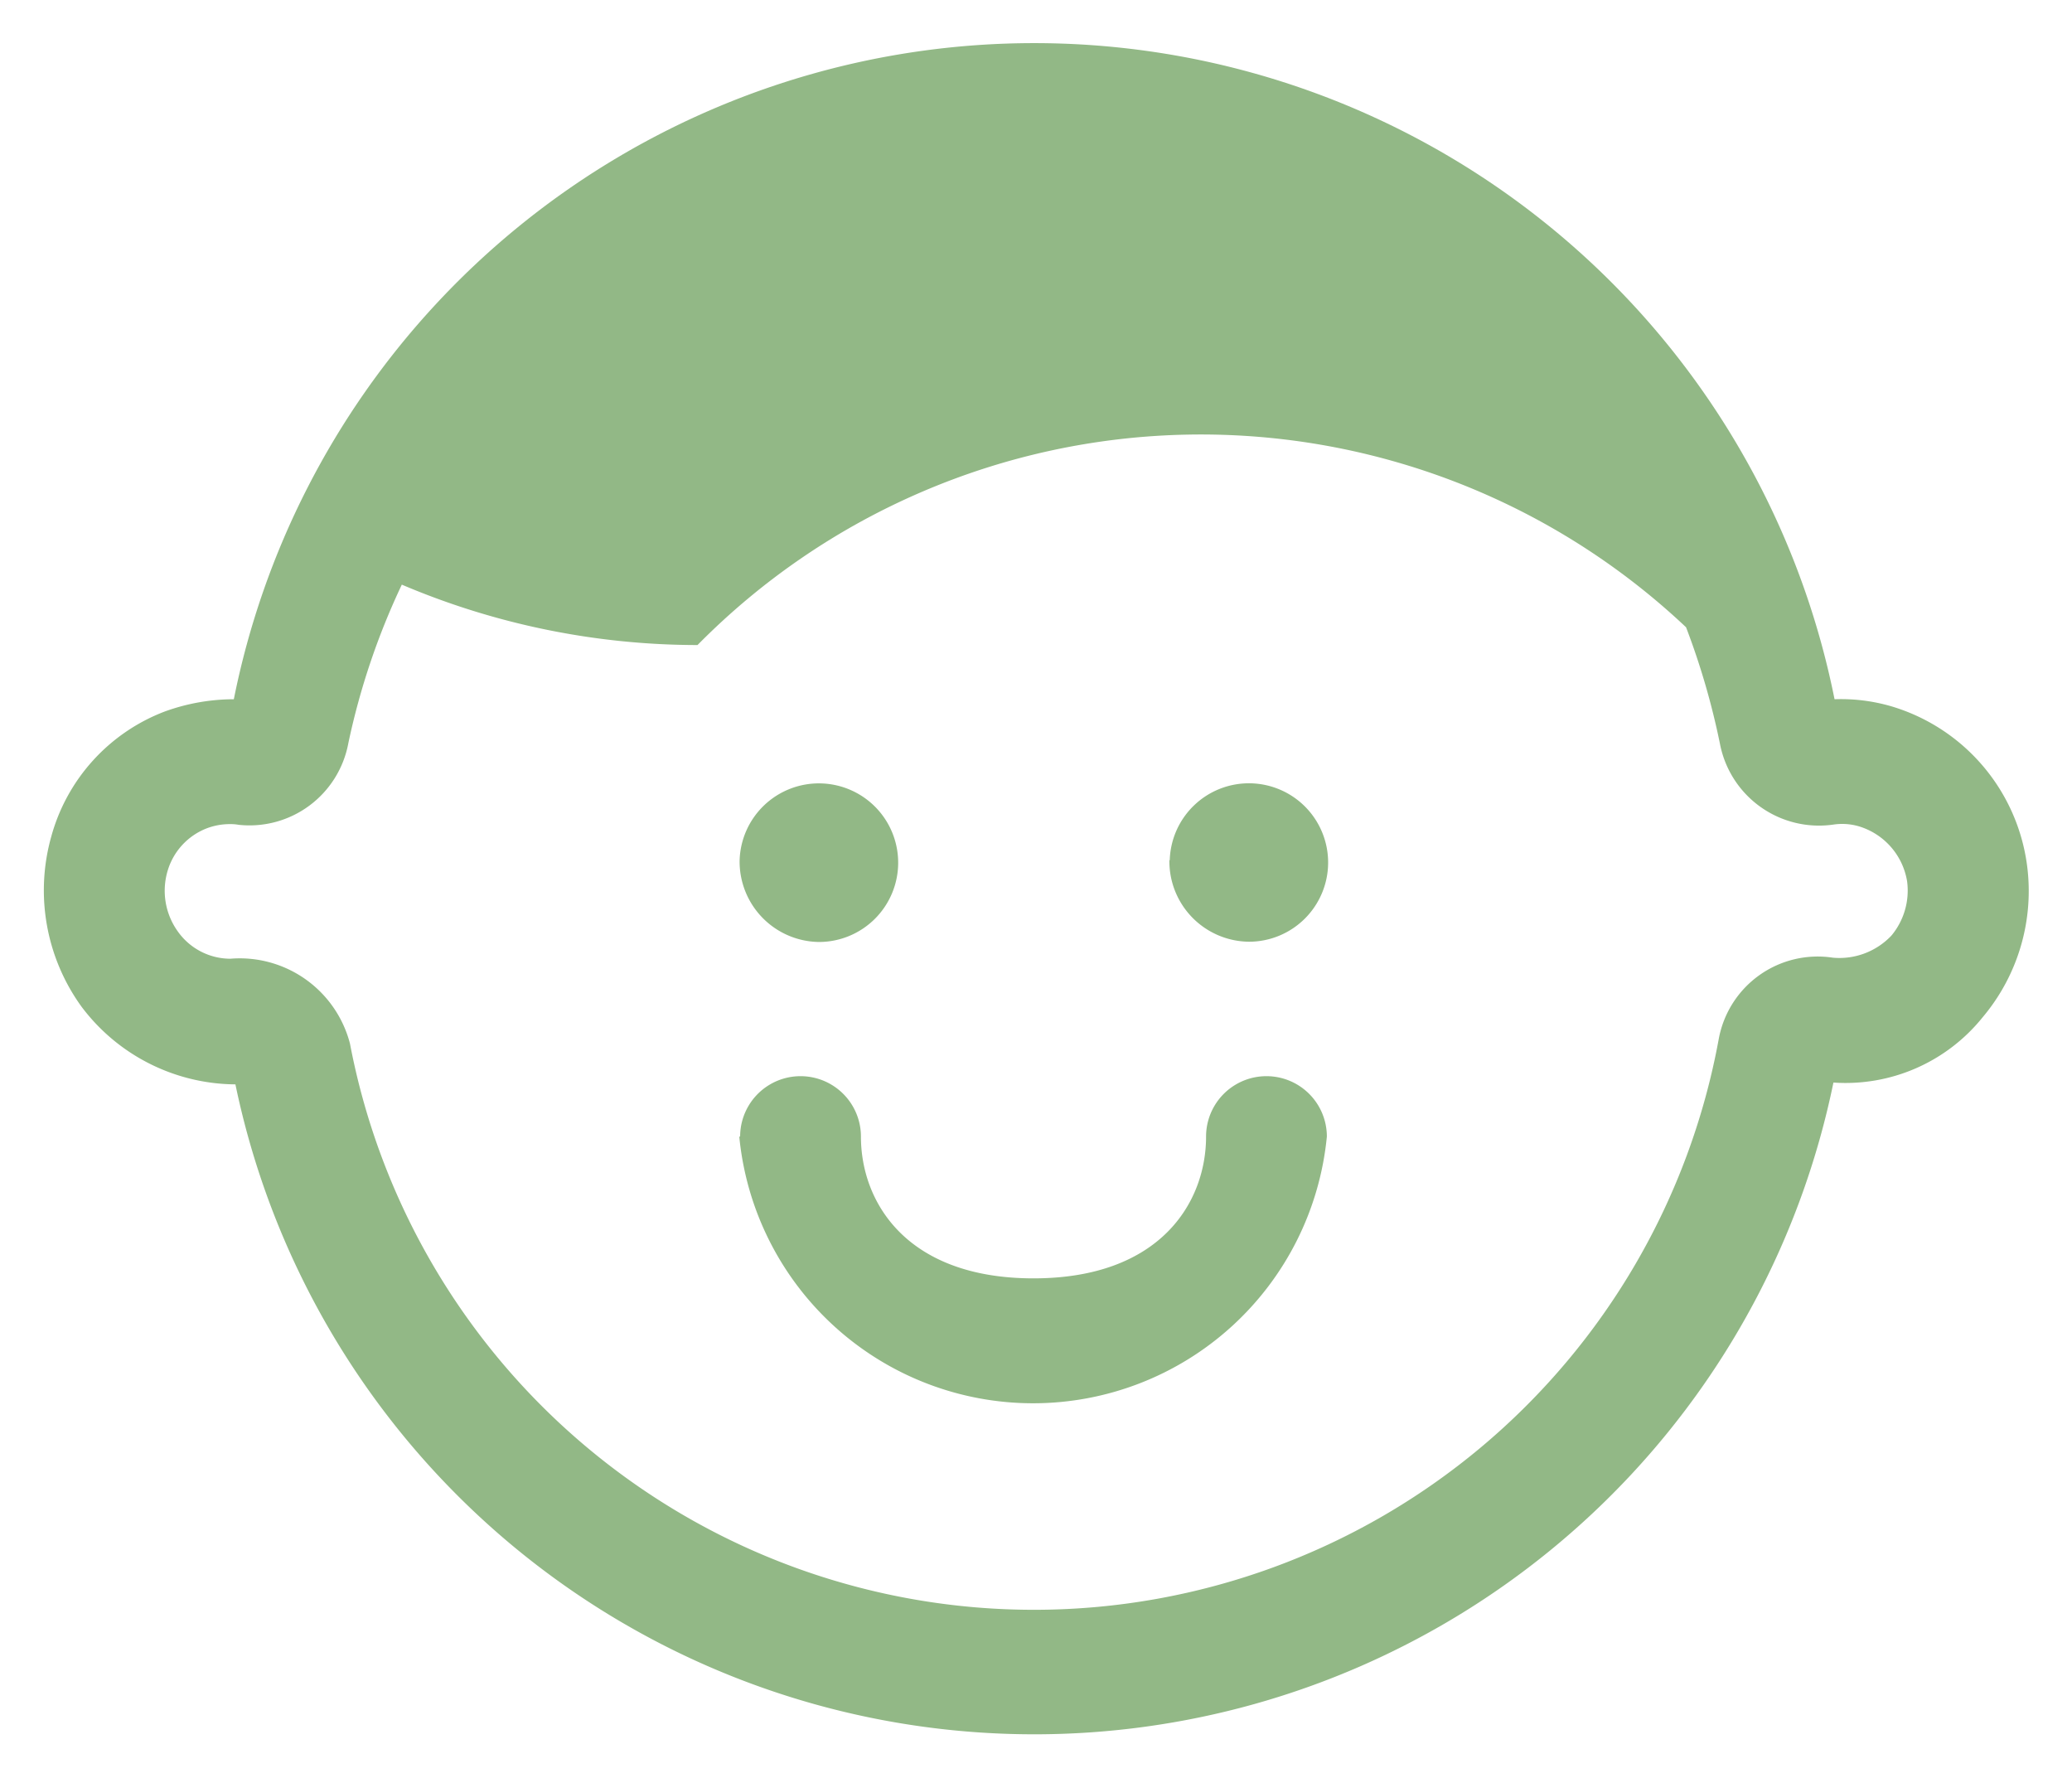 <svg xmlns="http://www.w3.org/2000/svg" width="24.014" height="20.602"><path data-name="合体 43" d="M2.726 12.566a2.248 2.248 0 0 1-1.781-.9 2.3 2.3 0 0 1-.351-1.971 2.16 2.16 0 0 1 1.316-1.45 2.354 2.354 0 0 1 .8-.142 9.46 9.46 0 0 1 18.552 0 2.083 2.083 0 0 1 .662.083 2.227 2.227 0 0 1 1.568 1.834 2.271 2.271 0 0 1-.514 1.769 2.039 2.039 0 0 1-1.729.756 9.456 9.456 0 0 1-18.521.019Zm-.335-2.965a.758.758 0 0 0-.447.486.809.809 0 0 0 .119.71.747.747 0 0 0 .607.313 1.32 1.32 0 0 1 1.386.983 8.069 8.069 0 0 0 15.865-.059 1.166 1.166 0 0 1 1.322-.936.83.83 0 0 0 .678-.256.815.815 0 0 0 .182-.628.8.8 0 0 0-.558-.638.689.689 0 0 0-.293-.021 1.169 1.169 0 0 1-1.319-.94 8.6 8.6 0 0 0-.392-1.346 8.194 8.194 0 0 0-11.457.206 8.77 8.77 0 0 1-3.427-.7 8.3 8.3 0 0 0-.62 1.838 1.165 1.165 0 0 1-1.272.945.514.514 0 0 0-.1-.008.756.756 0 0 0-.274.051Zm6.187 3.57a.7.7 0 1 1 1.4 0c0 .759.527 1.643 2 1.643s2-.884 2-1.643a.7.7 0 1 1 1.4 0 3.421 3.421 0 0 1-6.81 0Zm4.979-3.2a.918.918 0 1 1 .919.942.932.932 0 0 1-.923-.947Zm-4.985 0a.919.919 0 1 1 .919.945.932.932 0 0 1-.919-.95Z" fill="#92b886" stroke="rgba(0,0,0,0)" stroke-miterlimit="10"/></svg>